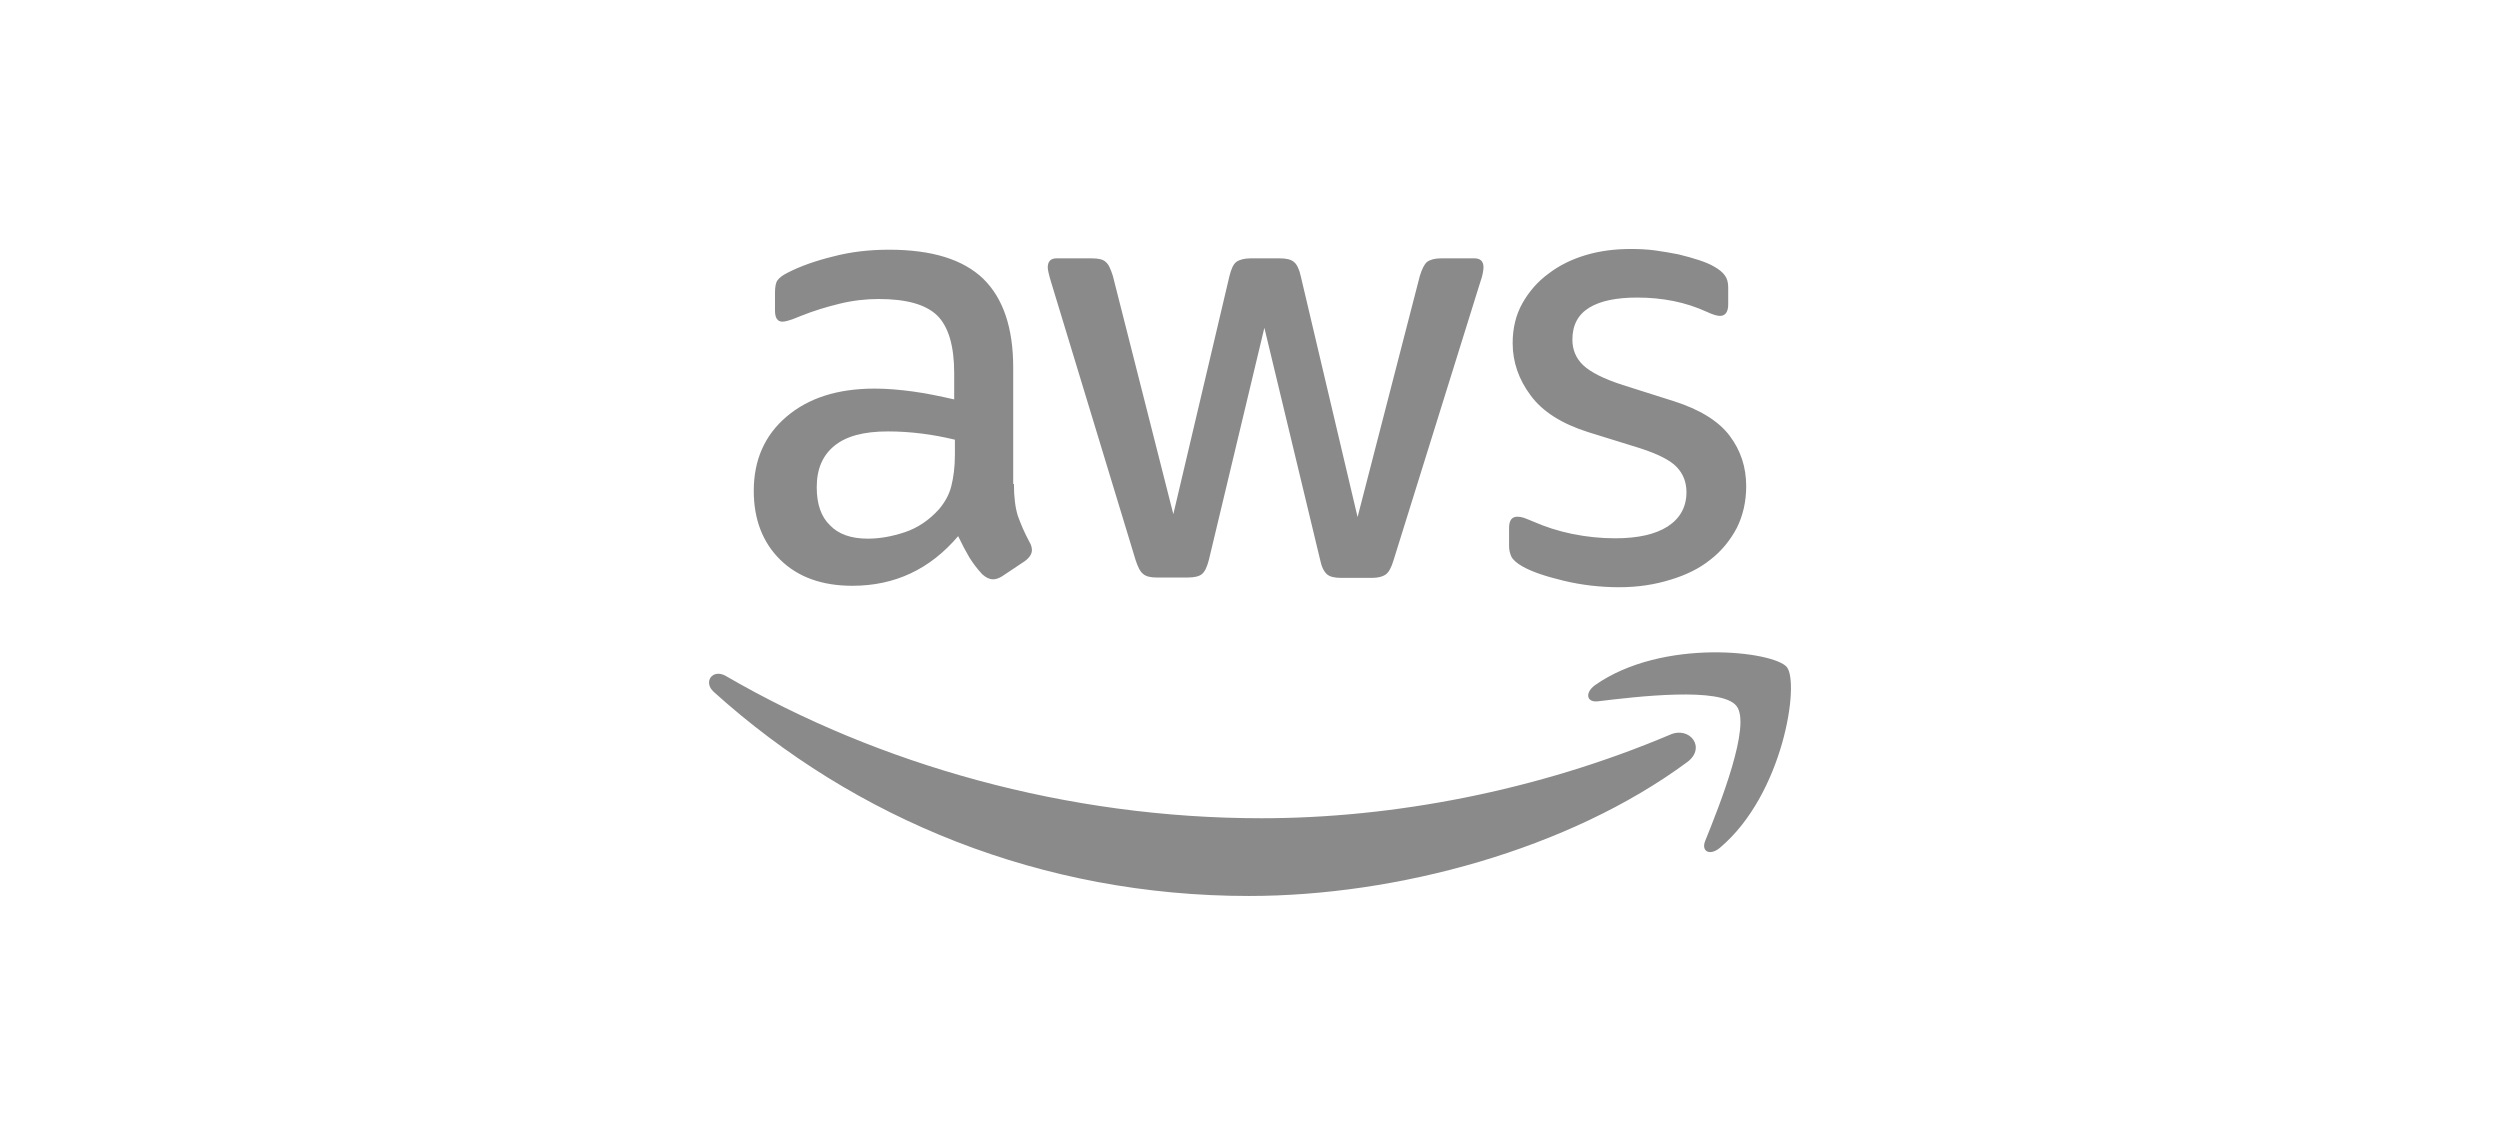 <svg width="238" height="109" viewBox="0 0 238 109" fill="none" xmlns="http://www.w3.org/2000/svg">
    <path
        d="M96.525 46.073C96.525 47.34 96.662 48.368 96.902 49.122C97.176 49.875 97.519 50.697 97.999 51.588C98.17 51.862 98.238 52.136 98.238 52.376C98.238 52.719 98.033 53.061 97.587 53.404L95.429 54.843C95.121 55.048 94.813 55.151 94.538 55.151C94.196 55.151 93.853 54.98 93.511 54.671C93.031 54.157 92.62 53.609 92.278 53.061C91.935 52.479 91.593 51.828 91.216 51.04C88.544 54.192 85.186 55.767 81.144 55.767C78.267 55.767 75.971 54.945 74.293 53.301C72.614 51.657 71.758 49.464 71.758 46.724C71.758 43.812 72.785 41.448 74.875 39.667C76.965 37.886 79.74 36.995 83.268 36.995C84.433 36.995 85.632 37.098 86.899 37.269C88.167 37.44 89.469 37.714 90.839 38.023V35.522C90.839 32.918 90.291 31.103 89.229 30.041C88.132 28.979 86.283 28.465 83.645 28.465C82.446 28.465 81.213 28.602 79.945 28.91C78.678 29.218 77.444 29.595 76.245 30.075C75.697 30.315 75.286 30.452 75.046 30.52C74.807 30.589 74.635 30.623 74.498 30.623C74.019 30.623 73.779 30.28 73.779 29.561V27.883C73.779 27.334 73.847 26.923 74.019 26.684C74.19 26.444 74.498 26.204 74.978 25.964C76.177 25.348 77.616 24.834 79.294 24.423C80.973 23.977 82.754 23.772 84.638 23.772C88.715 23.772 91.695 24.697 93.614 26.547C95.498 28.396 96.457 31.205 96.457 34.974V46.073H96.525ZM82.617 51.28C83.748 51.28 84.912 51.074 86.146 50.663C87.379 50.252 88.475 49.498 89.4 48.471C89.948 47.82 90.359 47.101 90.565 46.278C90.77 45.456 90.907 44.463 90.907 43.298V41.859C89.914 41.62 88.852 41.414 87.756 41.277C86.659 41.14 85.597 41.071 84.536 41.071C82.24 41.071 80.562 41.517 79.431 42.442C78.301 43.367 77.753 44.668 77.753 46.381C77.753 47.991 78.164 49.19 79.02 50.012C79.842 50.869 81.041 51.28 82.617 51.28ZM110.125 54.98C109.509 54.98 109.098 54.877 108.824 54.637C108.55 54.431 108.31 53.952 108.104 53.301L100.054 26.821C99.848 26.135 99.746 25.69 99.746 25.45C99.746 24.902 100.02 24.594 100.568 24.594H103.925C104.576 24.594 105.021 24.697 105.261 24.936C105.535 25.142 105.74 25.622 105.946 26.273L111.701 48.95L117.045 26.273C117.216 25.587 117.422 25.142 117.696 24.936C117.97 24.731 118.45 24.594 119.066 24.594H121.807C122.458 24.594 122.903 24.697 123.177 24.936C123.451 25.142 123.691 25.622 123.828 26.273L129.241 49.224L135.167 26.273C135.373 25.587 135.612 25.142 135.852 24.936C136.126 24.731 136.572 24.594 137.188 24.594H140.374C140.922 24.594 141.23 24.868 141.23 25.45C141.23 25.622 141.196 25.793 141.162 25.998C141.128 26.204 141.059 26.478 140.922 26.855L132.666 53.335C132.461 54.02 132.221 54.466 131.947 54.671C131.673 54.877 131.227 55.014 130.645 55.014H127.699C127.048 55.014 126.603 54.911 126.329 54.671C126.055 54.431 125.815 53.986 125.678 53.301L120.368 31.205L115.093 53.267C114.921 53.952 114.716 54.397 114.442 54.637C114.168 54.877 113.688 54.98 113.071 54.98H110.125ZM154.145 55.904C152.364 55.904 150.583 55.699 148.87 55.288C147.157 54.877 145.821 54.431 144.93 53.918C144.382 53.609 144.005 53.267 143.868 52.959C143.731 52.65 143.663 52.308 143.663 51.999V50.252C143.663 49.533 143.937 49.19 144.451 49.19C144.656 49.19 144.862 49.224 145.067 49.293C145.273 49.361 145.581 49.498 145.924 49.636C147.088 50.149 148.356 50.56 149.692 50.834C151.062 51.109 152.398 51.246 153.768 51.246C155.927 51.246 157.605 50.869 158.77 50.115C159.935 49.361 160.551 48.265 160.551 46.861C160.551 45.902 160.243 45.114 159.626 44.463C159.01 43.812 157.845 43.23 156.166 42.681L151.199 41.14C148.698 40.352 146.849 39.187 145.718 37.646C144.588 36.138 144.005 34.46 144.005 32.678C144.005 31.24 144.314 29.972 144.93 28.876C145.547 27.78 146.369 26.821 147.397 26.067C148.424 25.279 149.589 24.697 150.959 24.286C152.33 23.875 153.768 23.703 155.276 23.703C156.029 23.703 156.817 23.738 157.571 23.84C158.359 23.943 159.078 24.08 159.798 24.217C160.483 24.388 161.134 24.56 161.75 24.765C162.367 24.971 162.846 25.176 163.189 25.382C163.669 25.656 164.011 25.93 164.217 26.238C164.422 26.512 164.525 26.889 164.525 27.369V28.979C164.525 29.698 164.251 30.075 163.737 30.075C163.463 30.075 163.018 29.938 162.435 29.664C160.483 28.773 158.29 28.328 155.858 28.328C153.905 28.328 152.364 28.636 151.302 29.287C150.24 29.938 149.692 30.931 149.692 32.336C149.692 33.295 150.034 34.117 150.72 34.768C151.405 35.419 152.672 36.07 154.488 36.652L159.352 38.194C161.819 38.982 163.6 40.078 164.662 41.483C165.724 42.887 166.238 44.497 166.238 46.278C166.238 47.751 165.93 49.087 165.347 50.252C164.731 51.417 163.908 52.445 162.846 53.267C161.784 54.123 160.517 54.74 159.044 55.185C157.502 55.665 155.892 55.904 154.145 55.904Z"
        fill="#8A8A8A"/>
    <path
        d="M160.621 72.553C149.35 80.878 132.976 85.297 118.896 85.297C99.164 85.297 81.385 78 67.956 65.873C66.894 64.914 67.853 63.612 69.121 64.366C83.646 72.793 101.562 77.897 120.095 77.897C132.599 77.897 146.336 75.294 158.976 69.95C160.861 69.093 162.471 71.183 160.621 72.553ZM165.314 67.209C163.875 65.359 155.791 66.319 152.125 66.764C151.029 66.901 150.858 65.942 151.851 65.222C158.291 60.7 168.877 62.002 170.11 63.51C171.343 65.051 169.767 75.636 163.738 80.706C162.813 81.494 161.922 81.083 162.334 80.055C163.704 76.664 166.753 69.025 165.314 67.209Z"
        fill="#8A8A8A"/>
</svg>
